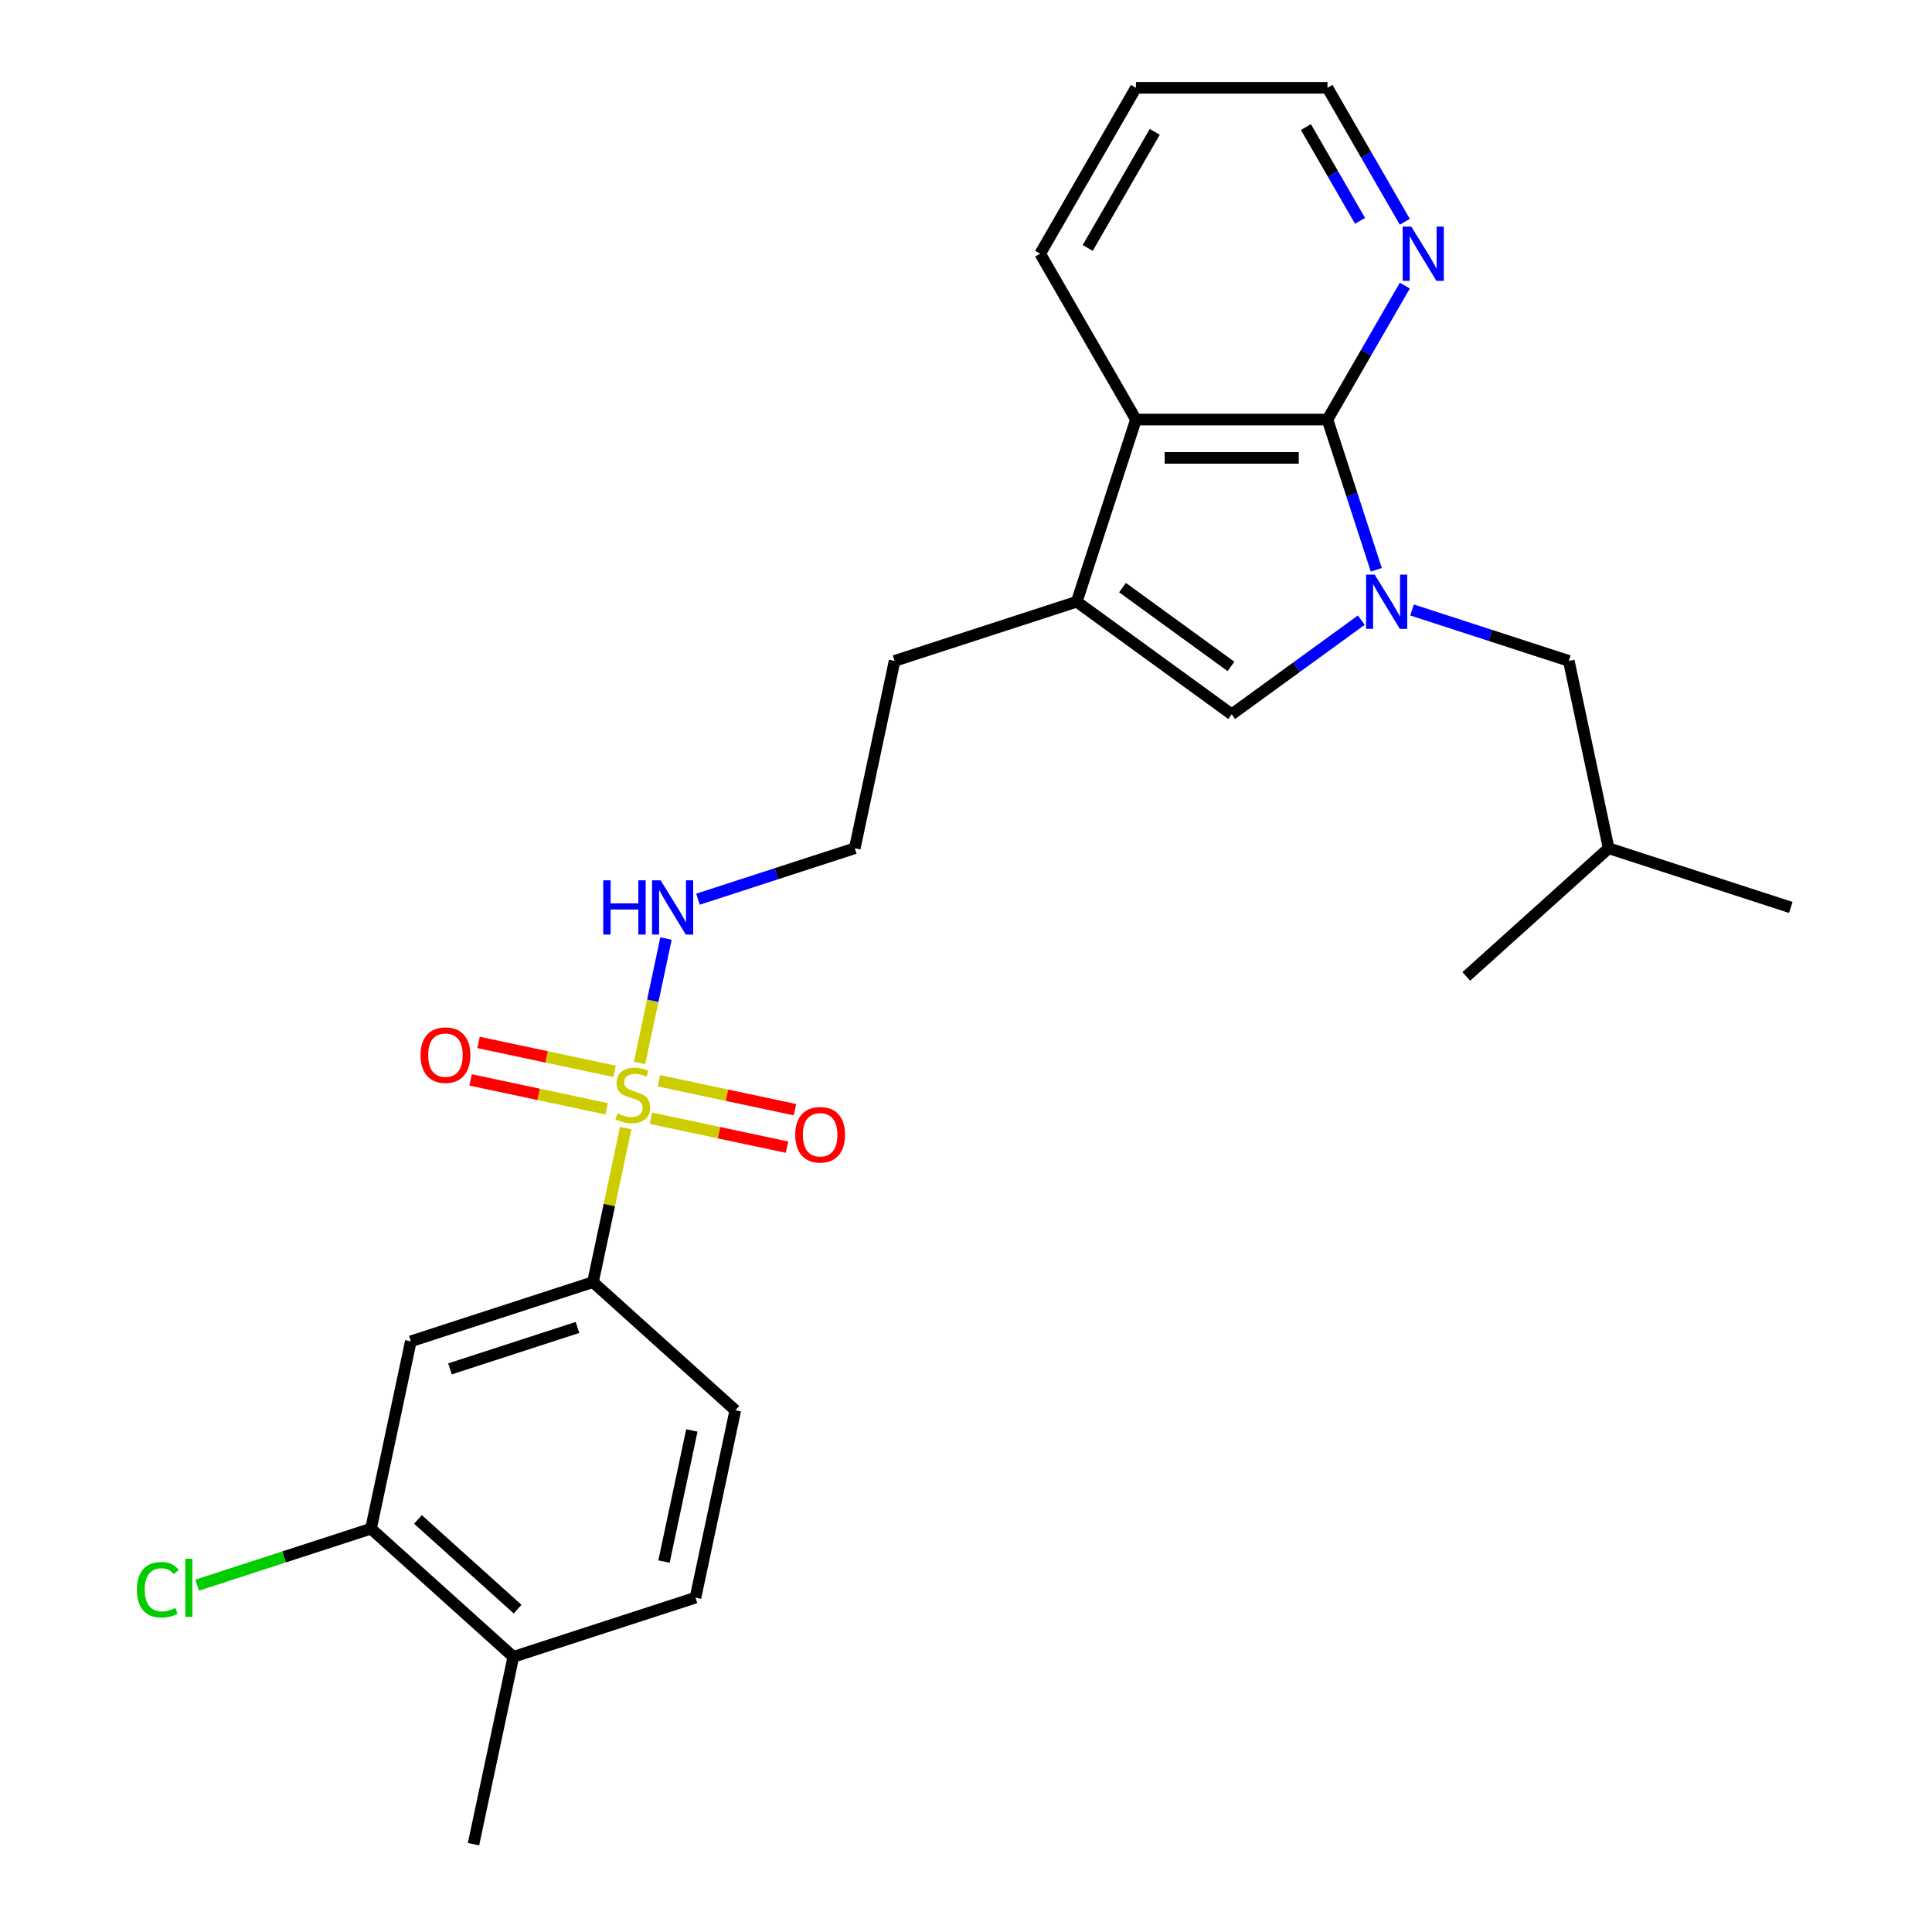 <?xml version='1.0' encoding='iso-8859-1'?>
<svg version='1.1' baseProfile='full'
              xmlns='http://www.w3.org/2000/svg'
                      xmlns:rdkit='http://www.rdkit.org/xml'
                      xmlns:xlink='http://www.w3.org/1999/xlink'
                  xml:space='preserve'
width='1000px' height='1000px' viewBox='0 0 1000 1000'>
<!-- END OF HEADER -->
<rect style='opacity:1.0;fill:#FFFFFF;stroke:none' width='1000' height='1000' x='0' y='0'> </rect>
<path class='bond-1' d='M 712.367,294.934 L 699.733,256.05' style='fill:none;fill-rule:evenodd;stroke:#0000FF;stroke-width:6px;stroke-linecap:butt;stroke-linejoin:miter;stroke-opacity:1' />
<path class='bond-1' d='M 699.733,256.05 L 687.099,217.165' style='fill:none;fill-rule:evenodd;stroke:#000000;stroke-width:6px;stroke-linecap:butt;stroke-linejoin:miter;stroke-opacity:1' />
<path class='bond-2' d='M 704.608,320.987 L 671.069,345.354' style='fill:none;fill-rule:evenodd;stroke:#0000FF;stroke-width:6px;stroke-linecap:butt;stroke-linejoin:miter;stroke-opacity:1' />
<path class='bond-2' d='M 671.069,345.354 L 637.53,369.722' style='fill:none;fill-rule:evenodd;stroke:#000000;stroke-width:6px;stroke-linecap:butt;stroke-linejoin:miter;stroke-opacity:1' />
<path class='bond-11' d='M 730.859,315.715 L 771.439,328.9' style='fill:none;fill-rule:evenodd;stroke:#0000FF;stroke-width:6px;stroke-linecap:butt;stroke-linejoin:miter;stroke-opacity:1' />
<path class='bond-11' d='M 771.439,328.9 L 812.019,342.085' style='fill:none;fill-rule:evenodd;stroke:#000000;stroke-width:6px;stroke-linecap:butt;stroke-linejoin:miter;stroke-opacity:1' />
<path class='bond-0' d='M 331.035,550.186 L 337.879,517.986' style='fill:none;fill-rule:evenodd;stroke:#CCCC00;stroke-width:6px;stroke-linecap:butt;stroke-linejoin:miter;stroke-opacity:1' />
<path class='bond-0' d='M 337.879,517.986 L 344.723,485.786' style='fill:none;fill-rule:evenodd;stroke:#0000FF;stroke-width:6px;stroke-linecap:butt;stroke-linejoin:miter;stroke-opacity:1' />
<path class='bond-5' d='M 323.87,583.892 L 315.396,623.763' style='fill:none;fill-rule:evenodd;stroke:#CCCC00;stroke-width:6px;stroke-linecap:butt;stroke-linejoin:miter;stroke-opacity:1' />
<path class='bond-5' d='M 315.396,623.763 L 306.921,663.633' style='fill:none;fill-rule:evenodd;stroke:#000000;stroke-width:6px;stroke-linecap:butt;stroke-linejoin:miter;stroke-opacity:1' />
<path class='bond-9' d='M 336.952,578.799 L 372.16,586.283' style='fill:none;fill-rule:evenodd;stroke:#CCCC00;stroke-width:6px;stroke-linecap:butt;stroke-linejoin:miter;stroke-opacity:1' />
<path class='bond-9' d='M 372.16,586.283 L 407.369,593.767' style='fill:none;fill-rule:evenodd;stroke:#FF0000;stroke-width:6px;stroke-linecap:butt;stroke-linejoin:miter;stroke-opacity:1' />
<path class='bond-9' d='M 341.074,559.405 L 376.283,566.889' style='fill:none;fill-rule:evenodd;stroke:#CCCC00;stroke-width:6px;stroke-linecap:butt;stroke-linejoin:miter;stroke-opacity:1' />
<path class='bond-9' d='M 376.283,566.889 L 411.492,574.373' style='fill:none;fill-rule:evenodd;stroke:#FF0000;stroke-width:6px;stroke-linecap:butt;stroke-linejoin:miter;stroke-opacity:1' />
<path class='bond-10' d='M 318.114,554.525 L 282.905,547.041' style='fill:none;fill-rule:evenodd;stroke:#CCCC00;stroke-width:6px;stroke-linecap:butt;stroke-linejoin:miter;stroke-opacity:1' />
<path class='bond-10' d='M 282.905,547.041 L 247.696,539.557' style='fill:none;fill-rule:evenodd;stroke:#FF0000;stroke-width:6px;stroke-linecap:butt;stroke-linejoin:miter;stroke-opacity:1' />
<path class='bond-10' d='M 313.991,573.919 L 278.782,566.435' style='fill:none;fill-rule:evenodd;stroke:#CCCC00;stroke-width:6px;stroke-linecap:butt;stroke-linejoin:miter;stroke-opacity:1' />
<path class='bond-10' d='M 278.782,566.435 L 243.573,558.951' style='fill:none;fill-rule:evenodd;stroke:#FF0000;stroke-width:6px;stroke-linecap:butt;stroke-linejoin:miter;stroke-opacity:1' />
<path class='bond-4' d='M 687.099,217.165 L 587.961,217.165' style='fill:none;fill-rule:evenodd;stroke:#000000;stroke-width:6px;stroke-linecap:butt;stroke-linejoin:miter;stroke-opacity:1' />
<path class='bond-4' d='M 672.228,236.993 L 602.832,236.993' style='fill:none;fill-rule:evenodd;stroke:#000000;stroke-width:6px;stroke-linecap:butt;stroke-linejoin:miter;stroke-opacity:1' />
<path class='bond-8' d='M 687.099,217.165 L 707.115,182.496' style='fill:none;fill-rule:evenodd;stroke:#000000;stroke-width:6px;stroke-linecap:butt;stroke-linejoin:miter;stroke-opacity:1' />
<path class='bond-8' d='M 707.115,182.496 L 727.132,147.826' style='fill:none;fill-rule:evenodd;stroke:#0000FF;stroke-width:6px;stroke-linecap:butt;stroke-linejoin:miter;stroke-opacity:1' />
<path class='bond-3' d='M 637.53,369.722 L 557.326,311.45' style='fill:none;fill-rule:evenodd;stroke:#000000;stroke-width:6px;stroke-linecap:butt;stroke-linejoin:miter;stroke-opacity:1' />
<path class='bond-3' d='M 637.154,344.94 L 581.011,304.15' style='fill:none;fill-rule:evenodd;stroke:#000000;stroke-width:6px;stroke-linecap:butt;stroke-linejoin:miter;stroke-opacity:1' />
<path class='bond-17' d='M 557.326,311.45 L 463.041,342.085' style='fill:none;fill-rule:evenodd;stroke:#000000;stroke-width:6px;stroke-linecap:butt;stroke-linejoin:miter;stroke-opacity:1' />
<path class='bond-26' d='M 557.326,311.45 L 587.961,217.165' style='fill:none;fill-rule:evenodd;stroke:#000000;stroke-width:6px;stroke-linecap:butt;stroke-linejoin:miter;stroke-opacity:1' />
<path class='bond-19' d='M 587.961,217.165 L 538.393,131.31' style='fill:none;fill-rule:evenodd;stroke:#000000;stroke-width:6px;stroke-linecap:butt;stroke-linejoin:miter;stroke-opacity:1' />
<path class='bond-6' d='M 306.921,663.633 L 212.636,694.268' style='fill:none;fill-rule:evenodd;stroke:#000000;stroke-width:6px;stroke-linecap:butt;stroke-linejoin:miter;stroke-opacity:1' />
<path class='bond-6' d='M 298.905,687.085 L 232.906,708.53' style='fill:none;fill-rule:evenodd;stroke:#000000;stroke-width:6px;stroke-linecap:butt;stroke-linejoin:miter;stroke-opacity:1' />
<path class='bond-14' d='M 306.921,663.633 L 380.594,729.969' style='fill:none;fill-rule:evenodd;stroke:#000000;stroke-width:6px;stroke-linecap:butt;stroke-linejoin:miter;stroke-opacity:1' />
<path class='bond-7' d='M 212.636,694.268 L 192.024,791.239' style='fill:none;fill-rule:evenodd;stroke:#000000;stroke-width:6px;stroke-linecap:butt;stroke-linejoin:miter;stroke-opacity:1' />
<path class='bond-16' d='M 192.024,791.239 L 147.033,805.857' style='fill:none;fill-rule:evenodd;stroke:#000000;stroke-width:6px;stroke-linecap:butt;stroke-linejoin:miter;stroke-opacity:1' />
<path class='bond-16' d='M 147.033,805.857 L 102.041,820.476' style='fill:none;fill-rule:evenodd;stroke:#00CC00;stroke-width:6px;stroke-linecap:butt;stroke-linejoin:miter;stroke-opacity:1' />
<path class='bond-28' d='M 192.024,791.239 L 265.697,857.575' style='fill:none;fill-rule:evenodd;stroke:#000000;stroke-width:6px;stroke-linecap:butt;stroke-linejoin:miter;stroke-opacity:1' />
<path class='bond-28' d='M 216.342,786.455 L 267.913,832.89' style='fill:none;fill-rule:evenodd;stroke:#000000;stroke-width:6px;stroke-linecap:butt;stroke-linejoin:miter;stroke-opacity:1' />
<path class='bond-21' d='M 727.132,114.794 L 707.115,80.124' style='fill:none;fill-rule:evenodd;stroke:#0000FF;stroke-width:6px;stroke-linecap:butt;stroke-linejoin:miter;stroke-opacity:1' />
<path class='bond-21' d='M 707.115,80.124 L 687.099,45.455' style='fill:none;fill-rule:evenodd;stroke:#000000;stroke-width:6px;stroke-linecap:butt;stroke-linejoin:miter;stroke-opacity:1' />
<path class='bond-21' d='M 703.956,114.306 L 689.944,90.038' style='fill:none;fill-rule:evenodd;stroke:#0000FF;stroke-width:6px;stroke-linecap:butt;stroke-linejoin:miter;stroke-opacity:1' />
<path class='bond-21' d='M 689.944,90.038 L 675.933,65.769' style='fill:none;fill-rule:evenodd;stroke:#000000;stroke-width:6px;stroke-linecap:butt;stroke-linejoin:miter;stroke-opacity:1' />
<path class='bond-20' d='M 812.019,342.085 L 832.631,439.056' style='fill:none;fill-rule:evenodd;stroke:#000000;stroke-width:6px;stroke-linecap:butt;stroke-linejoin:miter;stroke-opacity:1' />
<path class='bond-12' d='M 361.27,465.427 L 401.85,452.241' style='fill:none;fill-rule:evenodd;stroke:#0000FF;stroke-width:6px;stroke-linecap:butt;stroke-linejoin:miter;stroke-opacity:1' />
<path class='bond-12' d='M 401.85,452.241 L 442.429,439.056' style='fill:none;fill-rule:evenodd;stroke:#000000;stroke-width:6px;stroke-linecap:butt;stroke-linejoin:miter;stroke-opacity:1' />
<path class='bond-13' d='M 265.697,857.575 L 359.982,826.94' style='fill:none;fill-rule:evenodd;stroke:#000000;stroke-width:6px;stroke-linecap:butt;stroke-linejoin:miter;stroke-opacity:1' />
<path class='bond-22' d='M 265.697,857.575 L 245.085,954.545' style='fill:none;fill-rule:evenodd;stroke:#000000;stroke-width:6px;stroke-linecap:butt;stroke-linejoin:miter;stroke-opacity:1' />
<path class='bond-15' d='M 380.594,729.969 L 359.982,826.94' style='fill:none;fill-rule:evenodd;stroke:#000000;stroke-width:6px;stroke-linecap:butt;stroke-linejoin:miter;stroke-opacity:1' />
<path class='bond-15' d='M 358.108,740.392 L 343.68,808.272' style='fill:none;fill-rule:evenodd;stroke:#000000;stroke-width:6px;stroke-linecap:butt;stroke-linejoin:miter;stroke-opacity:1' />
<path class='bond-18' d='M 463.041,342.085 L 442.429,439.056' style='fill:none;fill-rule:evenodd;stroke:#000000;stroke-width:6px;stroke-linecap:butt;stroke-linejoin:miter;stroke-opacity:1' />
<path class='bond-27' d='M 538.393,131.31 L 587.961,45.455' style='fill:none;fill-rule:evenodd;stroke:#000000;stroke-width:6px;stroke-linecap:butt;stroke-linejoin:miter;stroke-opacity:1' />
<path class='bond-27' d='M 562.999,128.345 L 597.697,68.247' style='fill:none;fill-rule:evenodd;stroke:#000000;stroke-width:6px;stroke-linecap:butt;stroke-linejoin:miter;stroke-opacity:1' />
<path class='bond-24' d='M 832.631,439.056 L 926.916,469.691' style='fill:none;fill-rule:evenodd;stroke:#000000;stroke-width:6px;stroke-linecap:butt;stroke-linejoin:miter;stroke-opacity:1' />
<path class='bond-25' d='M 832.631,439.056 L 758.957,505.392' style='fill:none;fill-rule:evenodd;stroke:#000000;stroke-width:6px;stroke-linecap:butt;stroke-linejoin:miter;stroke-opacity:1' />
<path class='bond-23' d='M 687.099,45.455 L 587.961,45.455' style='fill:none;fill-rule:evenodd;stroke:#000000;stroke-width:6px;stroke-linecap:butt;stroke-linejoin:miter;stroke-opacity:1' />
<path  class='atom-0' d='M 711.528 297.412
L 720.728 312.283
Q 721.64 313.75, 723.107 316.407
Q 724.574 319.064, 724.654 319.223
L 724.654 297.412
L 728.381 297.412
L 728.381 325.488
L 724.535 325.488
L 714.66 309.23
Q 713.51 307.326, 712.281 305.145
Q 711.092 302.964, 710.735 302.29
L 710.735 325.488
L 707.086 325.488
L 707.086 297.412
L 711.528 297.412
' fill='#0000FF'/>
<path  class='atom-1' d='M 319.602 576.298
Q 319.919 576.417, 321.227 576.972
Q 322.536 577.528, 323.964 577.884
Q 325.431 578.202, 326.858 578.202
Q 329.515 578.202, 331.062 576.933
Q 332.608 575.624, 332.608 573.364
Q 332.608 571.817, 331.815 570.866
Q 331.062 569.914, 329.872 569.398
Q 328.683 568.883, 326.7 568.288
Q 324.202 567.535, 322.695 566.821
Q 321.227 566.107, 320.157 564.6
Q 319.126 563.093, 319.126 560.555
Q 319.126 557.026, 321.505 554.845
Q 323.924 552.664, 328.683 552.664
Q 331.934 552.664, 335.622 554.211
L 334.71 557.264
Q 331.339 555.876, 328.802 555.876
Q 326.065 555.876, 324.558 557.026
Q 323.052 558.136, 323.091 560.079
Q 323.091 561.586, 323.845 562.498
Q 324.638 563.41, 325.748 563.926
Q 326.898 564.441, 328.802 565.036
Q 331.339 565.829, 332.846 566.622
Q 334.353 567.416, 335.424 569.041
Q 336.534 570.628, 336.534 573.364
Q 336.534 577.25, 333.917 579.352
Q 331.339 581.414, 327.017 581.414
Q 324.519 581.414, 322.615 580.859
Q 320.752 580.343, 318.531 579.431
L 319.602 576.298
' fill='#CCCC00'/>
<path  class='atom-9' d='M 730.461 117.272
L 739.661 132.143
Q 740.573 133.61, 742.04 136.267
Q 743.508 138.924, 743.587 139.082
L 743.587 117.272
L 747.315 117.272
L 747.315 145.348
L 743.468 145.348
L 733.594 129.089
Q 732.444 127.186, 731.215 125.005
Q 730.025 122.824, 729.668 122.15
L 729.668 145.348
L 726.02 145.348
L 726.02 117.272
L 730.461 117.272
' fill='#0000FF'/>
<path  class='atom-10' d='M 411.616 587.353
Q 411.616 580.612, 414.947 576.845
Q 418.278 573.077, 424.503 573.077
Q 430.729 573.077, 434.06 576.845
Q 437.391 580.612, 437.391 587.353
Q 437.391 594.174, 434.021 598.06
Q 430.65 601.907, 424.503 601.907
Q 418.317 601.907, 414.947 598.06
Q 411.616 594.214, 411.616 587.353
M 424.503 598.734
Q 428.786 598.734, 431.086 595.879
Q 433.426 592.984, 433.426 587.353
Q 433.426 581.841, 431.086 579.065
Q 428.786 576.25, 424.503 576.25
Q 420.221 576.25, 417.881 579.026
Q 415.581 581.802, 415.581 587.353
Q 415.581 593.024, 417.881 595.879
Q 420.221 598.734, 424.503 598.734
' fill='#FF0000'/>
<path  class='atom-11' d='M 217.674 546.13
Q 217.674 539.388, 221.005 535.621
Q 224.336 531.854, 230.562 531.854
Q 236.788 531.854, 240.119 535.621
Q 243.45 539.388, 243.45 546.13
Q 243.45 552.95, 240.079 556.836
Q 236.708 560.683, 230.562 560.683
Q 224.376 560.683, 221.005 556.836
Q 217.674 552.99, 217.674 546.13
M 230.562 557.511
Q 234.844 557.511, 237.144 554.655
Q 239.484 551.761, 239.484 546.13
Q 239.484 540.618, 237.144 537.842
Q 234.844 535.026, 230.562 535.026
Q 226.279 535.026, 223.939 537.802
Q 221.639 540.578, 221.639 546.13
Q 221.639 551.8, 223.939 554.655
Q 226.279 557.511, 230.562 557.511
' fill='#FF0000'/>
<path  class='atom-13' d='M 312.237 455.653
L 316.044 455.653
L 316.044 467.59
L 330.399 467.59
L 330.399 455.653
L 334.206 455.653
L 334.206 483.729
L 330.399 483.729
L 330.399 470.762
L 316.044 470.762
L 316.044 483.729
L 312.237 483.729
L 312.237 455.653
' fill='#0000FF'/>
<path  class='atom-13' d='M 341.938 455.653
L 351.138 470.524
Q 352.05 471.991, 353.518 474.648
Q 354.985 477.305, 355.064 477.464
L 355.064 455.653
L 358.792 455.653
L 358.792 483.729
L 354.945 483.729
L 345.071 467.471
Q 343.921 465.567, 342.692 463.386
Q 341.502 461.205, 341.145 460.531
L 341.145 483.729
L 337.497 483.729
L 337.497 455.653
L 341.938 455.653
' fill='#0000FF'/>
<path  class='atom-17' d='M 70.853 822.846
Q 70.853 815.866, 74.105 812.218
Q 77.396 808.53, 83.622 808.53
Q 89.411 808.53, 92.504 812.615
L 89.887 814.756
Q 87.627 811.782, 83.622 811.782
Q 79.379 811.782, 77.118 814.637
Q 74.898 817.452, 74.898 822.846
Q 74.898 828.397, 77.198 831.252
Q 79.537 834.108, 84.058 834.108
Q 87.151 834.108, 90.76 832.244
L 91.87 835.218
Q 90.403 836.17, 88.182 836.725
Q 85.961 837.28, 83.503 837.28
Q 77.396 837.28, 74.105 833.552
Q 70.853 829.825, 70.853 822.846
' fill='#00CC00'/>
<path  class='atom-17' d='M 95.915 806.825
L 99.563 806.825
L 99.563 836.923
L 95.915 836.923
L 95.915 806.825
' fill='#00CC00'/>
</svg>
